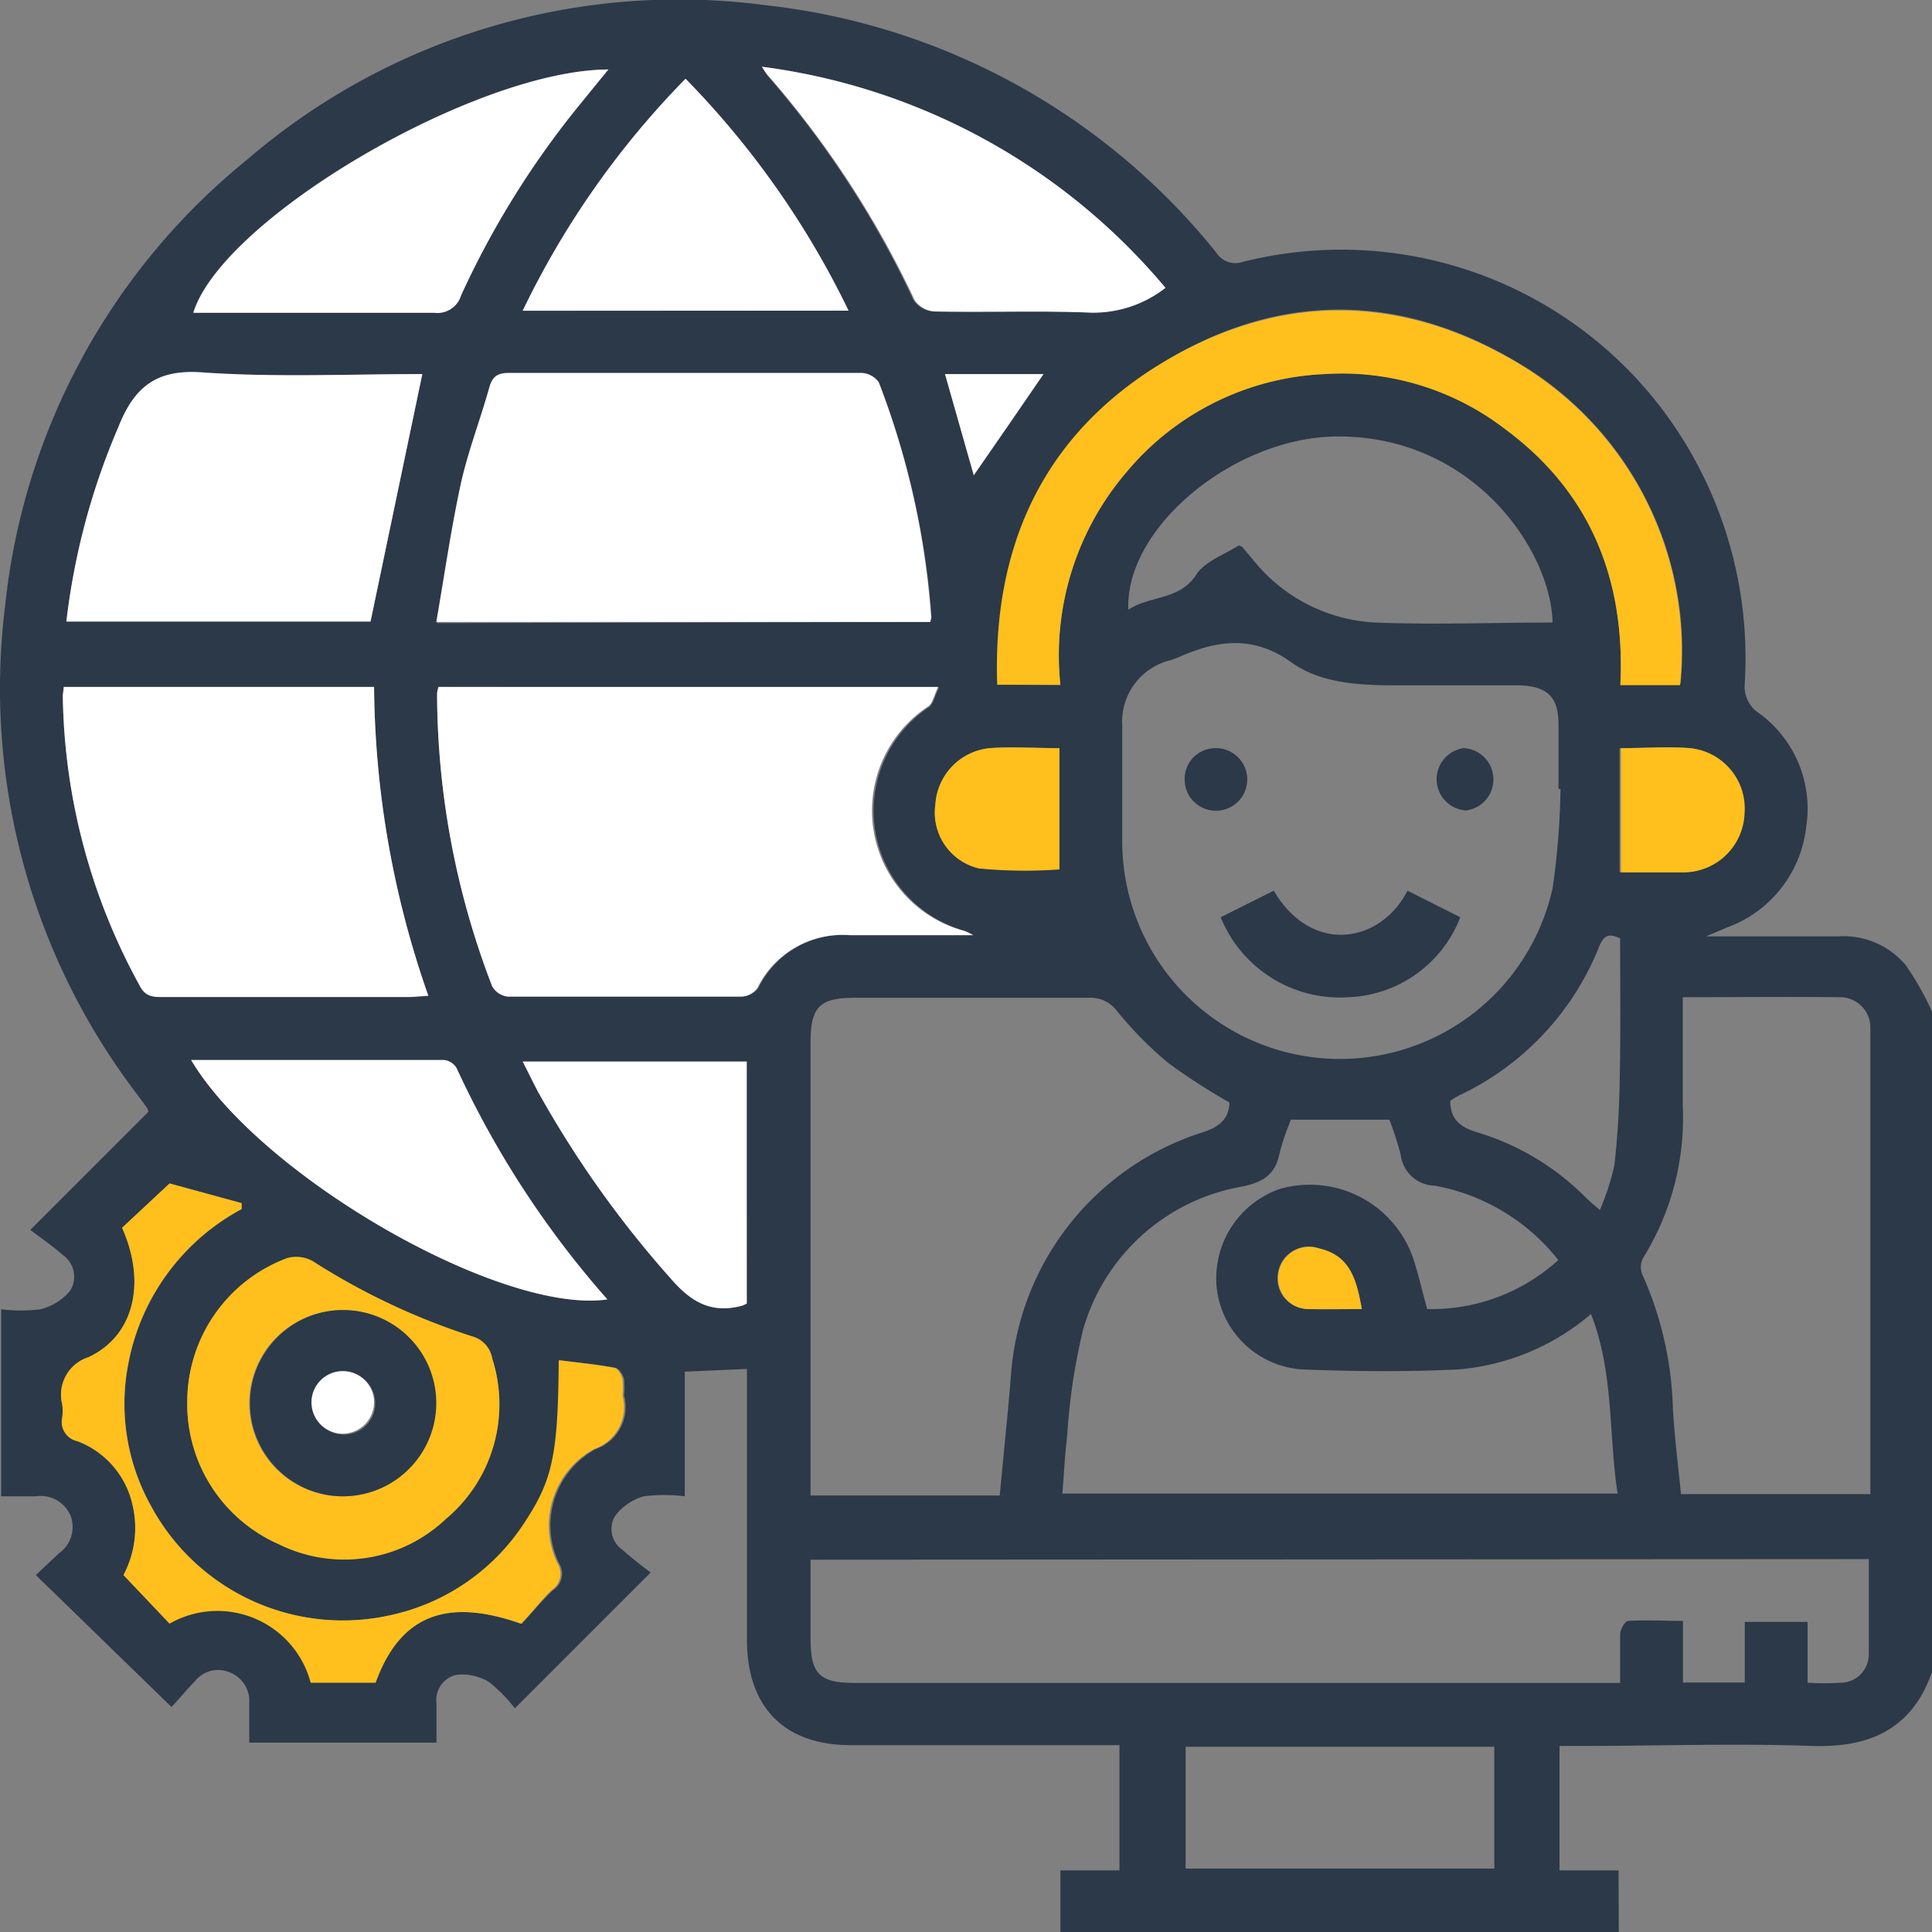 <svg xmlns="http://www.w3.org/2000/svg" viewBox="0 0 98.13 98.14"><rect x="0" y="0" width="98.13" height="98.14" fill="#808080" stroke="none"/><g id="Layer_2" data-name="Layer 2"><g id="Layer_1-2" data-name="Layer 1"><path d="M82.22,98.14H53.86V95h3V88.64h-1.2c-4.15,0-8.3,0-12.45,0-3.37,0-5.26-1.93-5.27-5.31V69.53l-3.16.14V76a8.37,8.37,0,0,0-2.08,0,2.78,2.78,0,0,0-1.46,1,1.28,1.28,0,0,0,.38,1.72c.49.44,1,.83,1.43,1.15l-6.9,6.9a7.37,7.37,0,0,0-1.33-1.35,2.65,2.65,0,0,0-1.65-.35,1.31,1.31,0,0,0-1,1.44v2H12.66c0-.7,0-1.33,0-2a1.56,1.56,0,0,0-1-1.57,1.49,1.49,0,0,0-1.74.43c-.46.47-.89,1-1.21,1.33L1.82,80,3,78.89A1.63,1.63,0,0,0,3.59,77a1.65,1.65,0,0,0-1.77-1c-.57,0-1.14,0-1.76,0V66.5a7.93,7.93,0,0,0,2,0,2.85,2.85,0,0,0,1.5-.94,1.34,1.34,0,0,0-.36-1.81c-.5-.44-1.05-.82-1.66-1.28l6-6a1.5,1.5,0,0,0-.07-.2l-.51-.69A34,34,0,0,1,.26,30.77,33.66,33.66,0,0,1,12.55,8.11,33.61,33.61,0,0,1,38.85.26,34.18,34.18,0,0,1,61.77,12.82a1.15,1.15,0,0,0,1.36.48,20.45,20.45,0,0,1,22.23,8.83,21,21,0,0,1,3.26,12.58,1.6,1.6,0,0,0,.72,1.51A6,6,0,0,1,91.74,42a6.16,6.16,0,0,1-4,5.1l-1.09.46h6.72A4.13,4.13,0,0,1,96.78,49a14.94,14.94,0,0,1,1.35,2.38V84.92c-1,2.88-3.13,3.86-6.1,3.76-3.91-.14-7.84,0-11.76,0H79.21V95h3ZM62.45,56a32.49,32.49,0,0,1-3.1-2,19.15,19.15,0,0,1-2.61-2.64,1.66,1.66,0,0,0-1.45-.68c-4,0-7.91,0-11.87,0-1.8,0-2.25.46-2.25,2.28v23h9.61c.19-2.08.41-4.1.57-6.13A14,14,0,0,1,61,57.54C61.9,57.26,62.41,56.88,62.45,56ZM22.27,34.89a2.2,2.2,0,0,0-.07.33A41.57,41.57,0,0,0,25,50.1a1.06,1.06,0,0,0,.83.52q5.94,0,11.88,0a1.09,1.09,0,0,0,.81-.44,4.81,4.81,0,0,1,4.7-2.68c2,0,4,0,6.24,0a3.1,3.1,0,0,0-.41-.21,6.33,6.33,0,0,1-1.87-11.37c.24-.17.3-.59.52-1Zm57,5.18h-.11c0-1.08,0-2.17,0-3.26,0-1.41-.55-1.95-2-2-2.07,0-4.15,0-6.22,0-1.87,0-3.85-.09-5.35-1.17-2-1.43-3.85-1.1-5.82-.22a4.11,4.11,0,0,1-.46.15A3.21,3.21,0,0,0,57,36.85c0,2,0,4,0,5.94a11.06,11.06,0,0,0,21.86,2.32A38.35,38.35,0,0,0,79.26,40.07ZM41.17,79.22v4c0,1.81.45,2.26,2.26,2.26H82.29c0-.89,0-1.68,0-2.47,0-.24.25-.67.4-.68.9-.06,1.81,0,2.79,0v3.13h3.14V82.38h3.19v3.09a13.35,13.35,0,0,0,1.68,0A1.44,1.44,0,0,0,94.92,84c0-1.58,0-3.17,0-4.81ZM79.15,64a10.36,10.36,0,0,0-6.29-3.78,1.77,1.77,0,0,1-1.71-1.54,16,16,0,0,0-.58-1.81h-5A12.92,12.92,0,0,0,65,58.54c-.21,1.07-.76,1.48-1.87,1.72A10.22,10.22,0,0,0,55,67.58a31,31,0,0,0-.79,5.28c-.12,1-.17,2-.25,3H82.16c-.46-3-.18-6.13-1.35-9.12A11.85,11.85,0,0,1,74,69.56c-2.58.12-5.17.1-7.76,0a4.67,4.67,0,0,1-4.44-4.14A4.81,4.81,0,0,1,65,60.39a5.55,5.55,0,0,1,6.86,3.78c.23.76.41,1.53.63,2.32A9.57,9.57,0,0,0,79.15,64ZM47.25,31.59a1.28,1.28,0,0,0,.07-.22,41.17,41.17,0,0,0-2.66-11.9,1.13,1.13,0,0,0-.87-.47c-6,0-11.93,0-17.9,0-.56,0-.87.14-1,.71-.47,1.65-1.09,3.27-1.46,4.94-.5,2.29-.83,4.61-1.24,7ZM85.47,50.65c0,1.9,0,3.69,0,5.47a13.49,13.49,0,0,1-2,7.75,1,1,0,0,0-.06.85,17.8,17.8,0,0,1,1.56,6.86c.09,1.45.27,2.89.41,4.31H95V53c0-.25,0-.51,0-.76a1.54,1.54,0,0,0-1.58-1.59C90.79,50.62,88.2,50.65,85.47,50.65ZM3.24,34.89c0,.22-.05.35-.05.47A31.41,31.41,0,0,0,7.11,50.09c.29.54.69.56,1.18.55H20.74c.3,0,.59,0,1-.06A48.4,48.4,0,0,1,19,34.89ZM21.45,19c-3.63,0-7.38.19-11.09-.06C8,18.75,6.83,19.59,6,21.72a35.25,35.25,0,0,0-2.62,9.85H18.82Zm32.41,15.8A14.3,14.3,0,0,1,57.2,24a13.89,13.89,0,0,1,10.08-5,13.63,13.63,0,0,1,9.17,2.73c4.33,3.24,6.11,7.69,5.85,13h3.06A17,17,0,0,0,77.5,18.66c-6.3-3.93-12.8-3.94-19,.11-5.68,3.7-8,9.23-7.82,16Zm9.08-7.09a.51.51,0,0,1,.15.07l.56.66a8.49,8.49,0,0,0,6.21,3.18c3,.12,6,0,9,0-.1-3.74-4.1-9.52-11-9.45-5.19.06-10.72,4.62-10.55,8.8,1.12-.75,2.65-.45,3.5-1.86C61.3,28.46,62.26,28.14,62.94,27.69ZM30.9,3.53c-6.72,0-19.58,7.55-21.08,12.32,4.1,0,8.18,0,12.26,0A1.25,1.25,0,0,0,23.42,15a44.94,44.94,0,0,1,5.94-9.56Zm7.8-.14a4.18,4.18,0,0,0,.26.43A48.94,48.94,0,0,1,46.4,15.25a1.35,1.35,0,0,0,1,.57c2.68,0,5.36-.05,8,.06a5.93,5.93,0,0,0,3.74-1.26A32.1,32.1,0,0,0,38.7,3.39Zm-29,50.45C13.22,59.75,25.44,66.78,30.85,66a48.2,48.2,0,0,1-7.66-11.75.85.85,0,0,0-.64-.41C18.31,53.84,14.07,53.84,9.71,53.84ZM43.1,15.78A44.46,44.46,0,0,0,34.82,4a44,44,0,0,0-8.27,11.79ZM9.51,71.2a7.78,7.78,0,0,0,4.64,7.22,7.49,7.49,0,0,0,8.47-1.28A7.59,7.59,0,0,0,25,69a1.4,1.4,0,0,0-1-1.1,34.84,34.84,0,0,1-8.09-3.83,1.71,1.71,0,0,0-1.29-.15A7.79,7.79,0,0,0,9.51,71.2Zm17,11.27c.49-.53,1-1.16,1.58-1.7a1,1,0,0,0,.3-1.38,4.42,4.42,0,0,1,1.87-5.79,2.25,2.25,0,0,0,1.44-2.71,4.77,4.77,0,0,0,0-.85c-.06-.23-.26-.54-.45-.57-.92-.17-1.85-.26-2.79-.38,0,4.72-.29,6-1.68,8.15A10.86,10.86,0,0,1,20,82,11.07,11.07,0,0,1,7.66,76.46a10.64,10.64,0,0,1-1.13-7.23,11.29,11.29,0,0,1,5.75-7.82v-.3l-3.66-1L6.2,62.37c1.23,2.75.64,5.47-1.7,6.57a2,2,0,0,0-1.34,2.4,2.51,2.51,0,0,1,0,.67,1,1,0,0,0,.77,1.19,4.5,4.5,0,0,1,2.81,3.27A5.08,5.08,0,0,1,6.27,80L8.61,82.4a4.9,4.9,0,0,1,7.17,3h3.3C20.31,82.08,22.64,81.12,26.46,82.47ZM75.9,88.72H60.22v6.19H75.9Zm-38-34.8H26.55c.29.57.52,1,.77,1.52a53,53,0,0,0,6.74,9.49c1.06,1.23,2.1,1.81,3.66,1.38l.21-.1Zm44.36-6.27c-.73-.35-.89.08-1.09.56a14.11,14.11,0,0,1-7,7.4,4.59,4.59,0,0,0-.51.3c0,1,.58,1.38,1.46,1.63a13.06,13.06,0,0,1,5.43,3.29c.19.19.4.36.71.63A12.42,12.42,0,0,0,82,59.17a44.87,44.87,0,0,0,.27-4.48C82.32,52.33,82.29,50,82.29,47.65Zm0-9.64V44.3c1,0,2.09,0,3.13,0a3.11,3.11,0,0,0,3.15-3A3.08,3.08,0,0,0,85.84,38C84.71,37.92,83.56,38,82.33,38ZM53.81,38c-1.26,0-2.4-.09-3.53,0a3.06,3.06,0,0,0-2.77,2.84,2.91,2.91,0,0,0,2.21,3.25,24.28,24.28,0,0,0,4.09.05ZM49.46,24.14c1.18-1.7,2.35-3.4,3.54-5.13H48ZM69.17,66.49C68.9,65,68.59,63.78,67,63.41a1.58,1.58,0,0,0-2.09,1.23,1.56,1.56,0,0,0,1.57,1.85C67.36,66.53,68.22,66.49,69.17,66.49Z" style="fill:#2b3949"/><path d="M22.27,34.89H47.65c-.22.44-.28.86-.52,1A6.33,6.33,0,0,0,49,47.29a3.1,3.1,0,0,1,.41.21c-2.2,0-4.22,0-6.24,0a4.81,4.81,0,0,0-4.7,2.68,1.09,1.09,0,0,1-.81.44q-5.94,0-11.88,0A1.06,1.06,0,0,1,25,50.1,41.57,41.57,0,0,1,22.2,35.22,2.2,2.2,0,0,1,22.27,34.89Z" style="fill:#fff"/><path d="M47.25,31.59H22.16c.41-2.36.74-4.68,1.24-7,.37-1.67,1-3.29,1.46-4.94.16-.57.47-.71,1-.71,6,0,11.94,0,17.9,0a1.13,1.13,0,0,1,.87.47,41.17,41.17,0,0,1,2.66,11.9A1.28,1.28,0,0,1,47.25,31.59Z" style="fill:#fff"/><path d="M3.24,34.89H19a48.4,48.4,0,0,0,2.76,15.69c-.4,0-.69.06-1,.06H8.29c-.49,0-.89,0-1.18-.55A31.41,31.41,0,0,1,3.19,35.36C3.19,35.24,3.22,35.11,3.24,34.89Z" style="fill:#fff"/><path d="M21.45,19,18.82,31.57H3.37A35.25,35.25,0,0,1,6,21.72c.84-2.13,2-3,4.37-2.8C14.07,19.17,17.82,19,21.45,19Z" style="fill:#fff"/><path d="M53.86,34.78H50.65c-.23-6.78,2.14-12.31,7.82-16,6.23-4,12.73-4,19-.11a17,17,0,0,1,7.86,16.13H82.3c.26-5.35-1.52-9.8-5.85-13A13.63,13.63,0,0,0,67.28,19,13.89,13.89,0,0,0,57.2,24,14.3,14.3,0,0,0,53.86,34.78Z" style="fill:#ffc01d"/><path d="M30.9,3.53,29.36,5.41A44.94,44.94,0,0,0,23.42,15a1.25,1.25,0,0,1-1.34.89c-4.08,0-8.16,0-12.26,0C11.32,11.08,24.18,3.55,30.9,3.53Z" style="fill:#fff"/><path d="M38.7,3.39A32.1,32.1,0,0,1,59.2,14.62a5.93,5.93,0,0,1-3.74,1.26c-2.68-.11-5.36,0-8-.06a1.35,1.35,0,0,1-1-.57A48.94,48.94,0,0,0,39,3.82,4.18,4.18,0,0,1,38.7,3.39Z" style="fill:#fff"/><path d="M9.71,53.84c4.36,0,8.6,0,12.84,0a.85.85,0,0,1,.64.41A48.2,48.2,0,0,0,30.85,66C25.44,66.78,13.22,59.75,9.71,53.84Z" style="fill:#fff"/><path d="M43.1,15.78H26.55A44,44,0,0,1,34.82,4,44.46,44.46,0,0,1,43.1,15.78Z" style="fill:#fff"/><path d="M9.51,71.2a7.79,7.79,0,0,1,5.07-7.3,1.71,1.71,0,0,1,1.29.15A34.84,34.84,0,0,0,24,67.88,1.4,1.4,0,0,1,25,69a7.59,7.59,0,0,1-2.36,8.16,7.49,7.49,0,0,1-8.47,1.28A7.78,7.78,0,0,1,9.51,71.2ZM17.37,76a4.73,4.73,0,1,0-4.71-4.77A4.73,4.73,0,0,0,17.37,76Z" style="fill:#ffc01d"/><path d="M26.46,82.47c-3.82-1.35-6.15-.39-7.38,3h-3.3a4.9,4.9,0,0,0-7.17-3L6.27,80a5.08,5.08,0,0,0,.47-3.52A4.5,4.5,0,0,0,3.93,73.2,1,1,0,0,1,3.16,72a2.51,2.51,0,0,0,0-.67,2,2,0,0,1,1.34-2.4c2.34-1.1,2.93-3.82,1.7-6.57l2.41-2.25,3.66,1v.3a11.29,11.29,0,0,0-5.75,7.82,10.64,10.64,0,0,0,1.13,7.23A11.07,11.07,0,0,0,20,82a10.86,10.86,0,0,0,6.7-4.76c1.39-2.13,1.64-3.43,1.68-8.15.94.12,1.87.21,2.79.38.19,0,.39.34.45.57a4.77,4.77,0,0,1,0,.85,2.25,2.25,0,0,1-1.44,2.71,4.42,4.42,0,0,0-1.87,5.79,1,1,0,0,1-.3,1.38C27.46,81.31,27,81.94,26.46,82.47Z" style="fill:#ffc01d"/><path d="M37.93,53.92V66.21l-.21.1c-1.56.43-2.6-.15-3.66-1.38a53,53,0,0,1-6.74-9.49c-.25-.47-.48-.95-.77-1.52Z" style="fill:#fff"/><path d="M82.33,38c1.23,0,2.38-.09,3.51,0a3.08,3.08,0,0,1,2.77,3.31,3.11,3.11,0,0,1-3.15,3c-1,0-2.08,0-3.13,0Z" style="fill:#ffc01d"/><path d="M53.81,38v6.16a24.28,24.28,0,0,1-4.09-.05,2.91,2.91,0,0,1-2.21-3.25A3.06,3.06,0,0,1,50.28,38C51.41,37.92,52.55,38,53.81,38Z" style="fill:#ffc01d"/><path d="M49.46,24.14,48,19h5C51.81,20.74,50.64,22.44,49.46,24.14Z" style="fill:#fff"/><path d="M69.17,66.49c-1,0-1.81,0-2.66,0a1.56,1.56,0,0,1-1.57-1.85A1.58,1.58,0,0,1,67,63.41C68.59,63.78,68.9,65,69.17,66.49Z" style="fill:#ffc01d"/><path d="M62,46.59l2.7-1.35c1.89,3.24,5.39,2.72,6.79,0l2.68,1.35a6.35,6.35,0,0,1-5.66,4.06A6.54,6.54,0,0,1,62,46.59Z" style="fill:#2b3949"/><path d="M61.74,38a1.59,1.59,0,1,1-1.57,1.57A1.56,1.56,0,0,1,61.74,38Z" style="fill:#2b3949"/><path d="M74.42,41.16A1.59,1.59,0,0,1,74.35,38a1.59,1.59,0,0,1,.07,3.17Z" style="fill:#2b3949"/><path d="M17.37,76a4.73,4.73,0,1,1,4.79-4.68A4.74,4.74,0,0,1,17.37,76Zm0-3.14a1.59,1.59,0,1,0-.05-3.17,1.59,1.59,0,0,0,.05,3.17Z" style="fill:#2b3949"/><path d="M17.41,72.82A1.59,1.59,0,1,1,19,71.21,1.61,1.61,0,0,1,17.41,72.82Z" style="fill:#fff"/></g></g></svg>